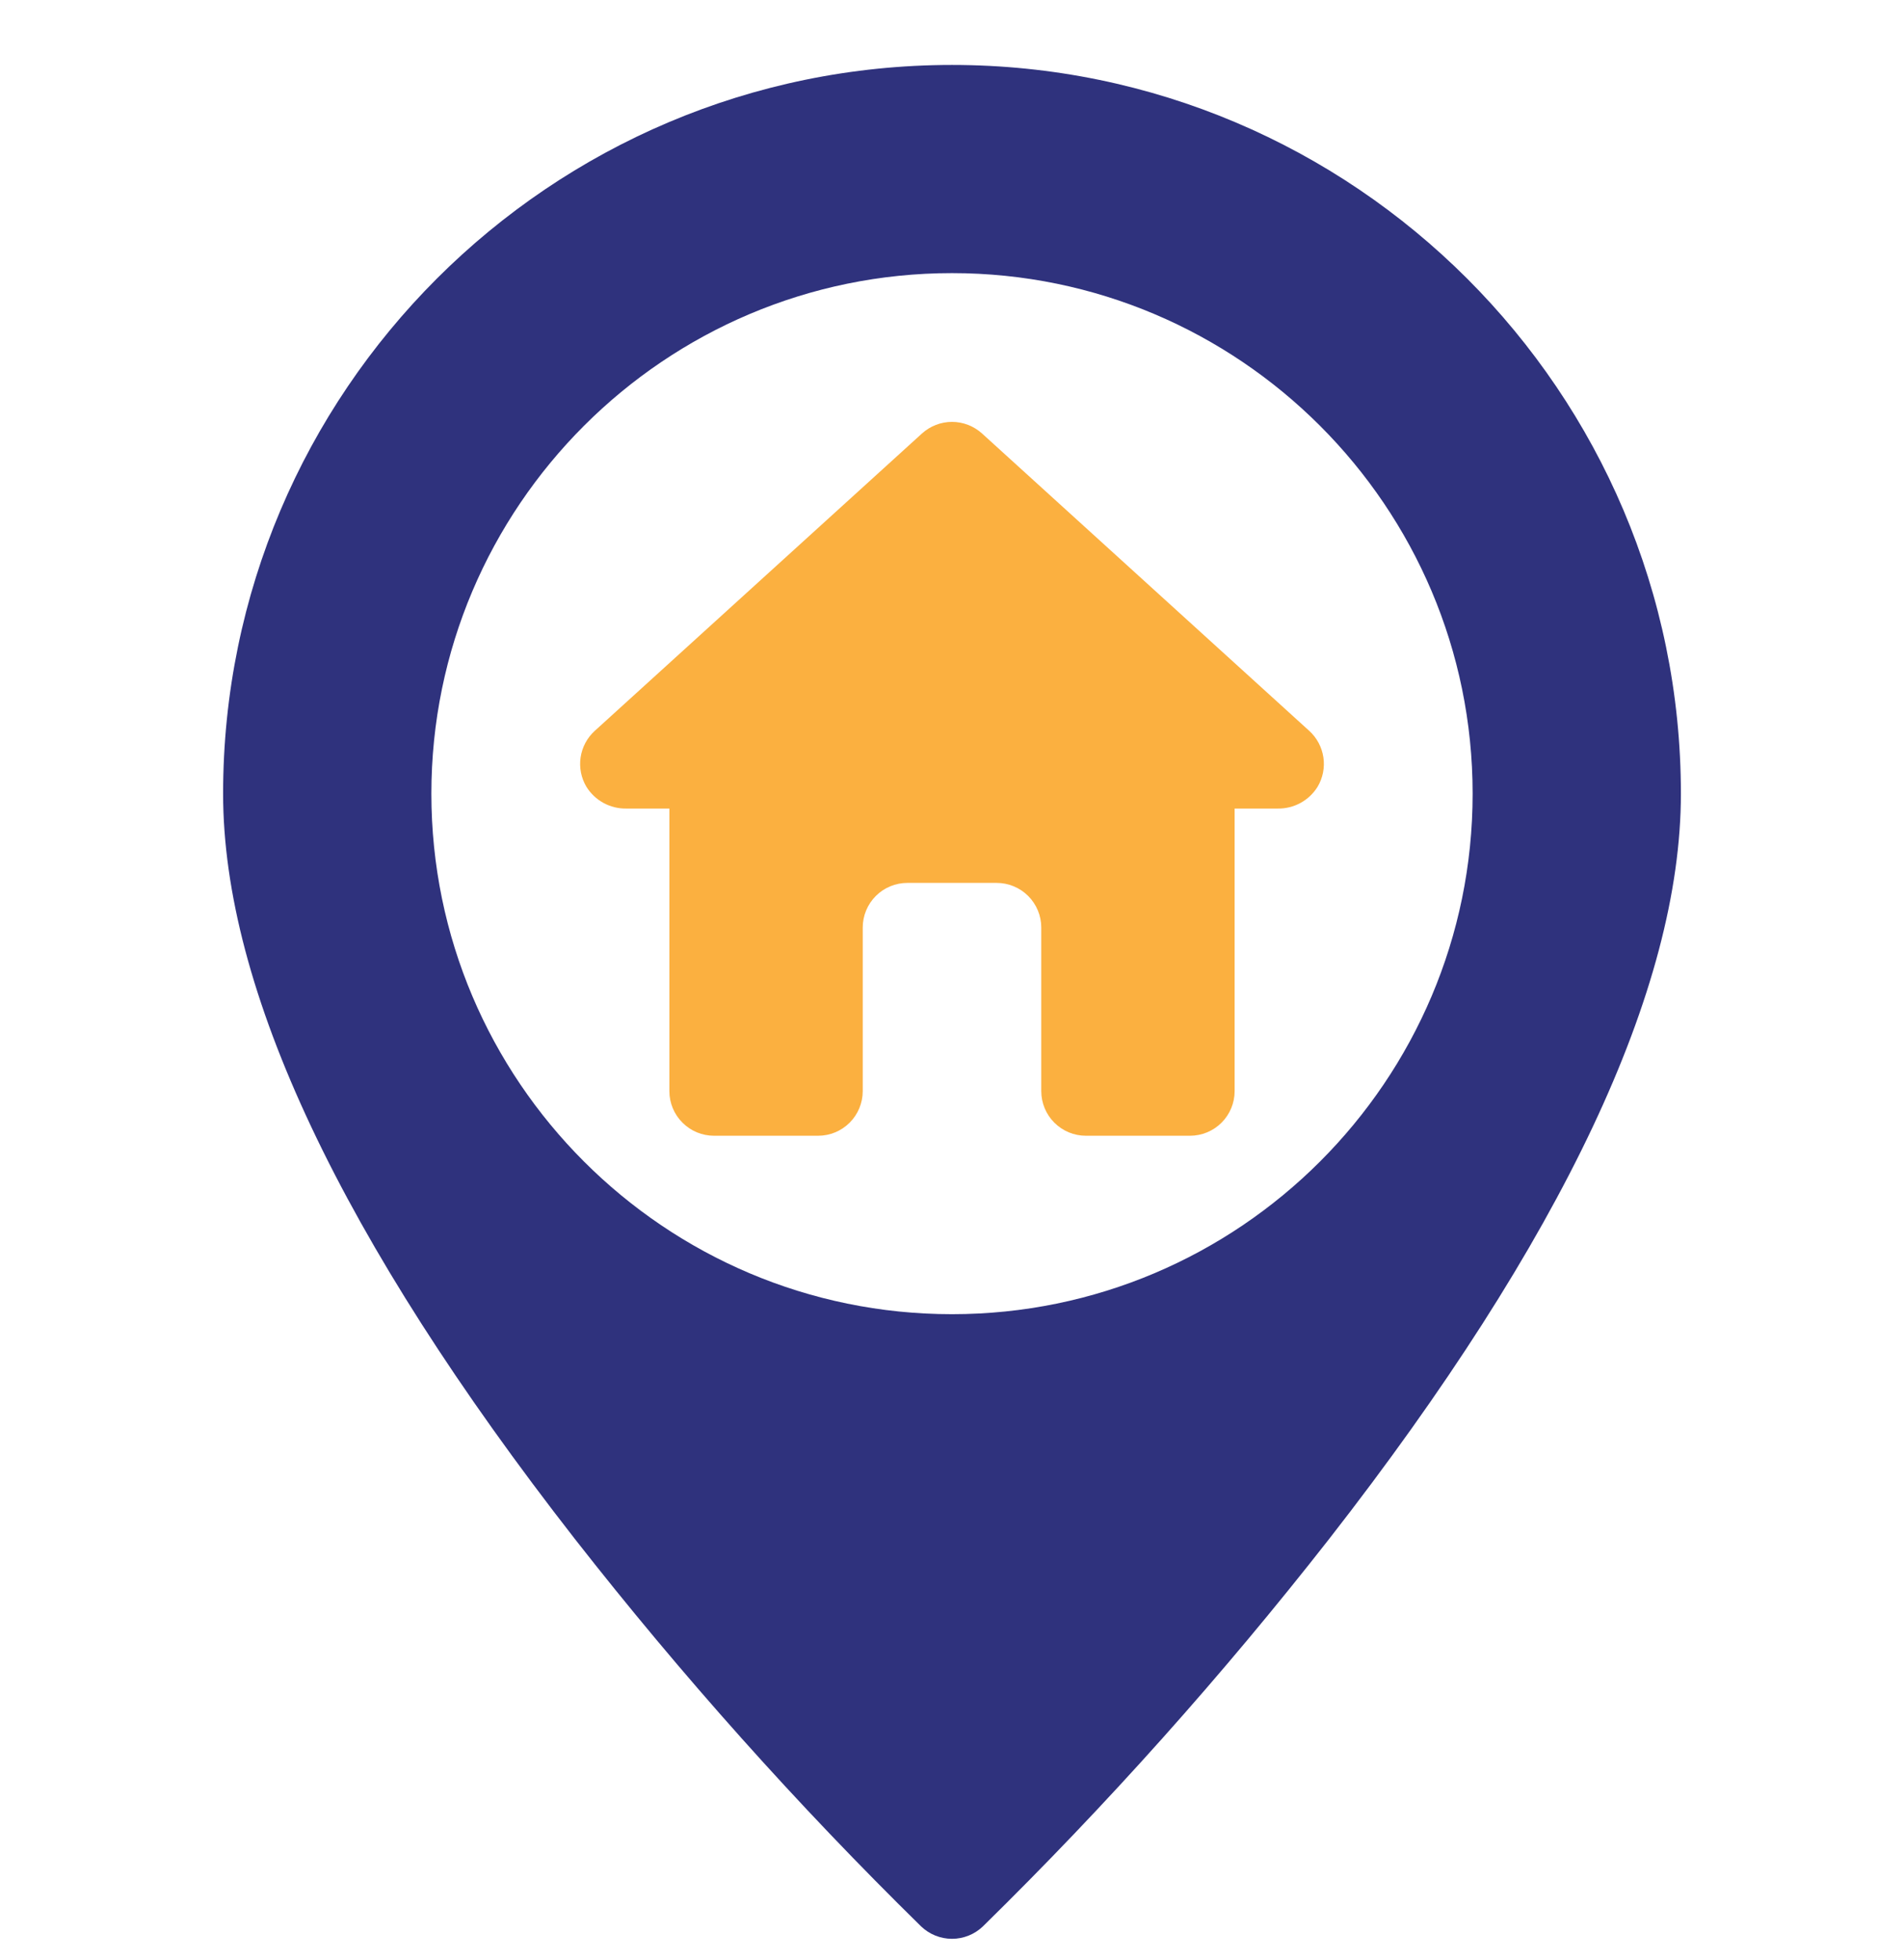 <?xml version="1.0" encoding="UTF-8"?> <svg xmlns="http://www.w3.org/2000/svg" width="34" height="35" viewBox="0 0 34 35" fill="none"><g clip-path="url(#clip0_1_8345)"><path d="M17 1.16C9.823 1.16 3.984 6.998 3.984 14.175C3.984 17.662 6.097 22.139 10.262 27.482C12.171 29.923 14.238 32.237 16.449 34.407C16.598 34.549 16.795 34.628 17 34.628C17.205 34.628 17.402 34.549 17.551 34.407C19.762 32.237 21.829 29.923 23.738 27.482C27.903 22.139 30.016 17.662 30.016 14.175C30.016 6.998 24.177 1.16 17 1.16ZM17 23.472C11.873 23.472 7.703 19.302 7.703 14.175C7.703 9.049 11.873 4.878 17 4.878C22.127 4.878 26.297 9.049 26.297 14.175C26.297 19.302 22.127 23.472 17 23.472Z" fill="#2F327D"></path><path d="M23.38 13.054L17.536 7.742C17.389 7.609 17.198 7.535 17 7.535C16.802 7.535 16.611 7.609 16.464 7.742L10.62 13.054C10.484 13.178 10.395 13.345 10.368 13.527C10.341 13.709 10.378 13.895 10.472 14.053C10.547 14.173 10.651 14.272 10.775 14.34C10.899 14.408 11.039 14.443 11.18 14.441H11.953V19.488C11.953 19.699 12.037 19.902 12.187 20.051C12.336 20.201 12.539 20.285 12.75 20.285H14.609C14.821 20.285 15.023 20.201 15.173 20.051C15.322 19.902 15.406 19.699 15.406 19.488V16.566C15.406 16.355 15.49 16.152 15.64 16.002C15.789 15.853 15.992 15.769 16.203 15.769H17.797C18.008 15.769 18.211 15.853 18.36 16.002C18.51 16.152 18.594 16.355 18.594 16.566V19.488C18.594 19.699 18.678 19.902 18.827 20.051C18.977 20.201 19.179 20.285 19.391 20.285H21.25C21.461 20.285 21.664 20.201 21.814 20.051C21.963 19.902 22.047 19.699 22.047 19.488V14.441H22.82C22.962 14.443 23.101 14.408 23.225 14.34C23.349 14.272 23.453 14.173 23.528 14.053C23.622 13.895 23.659 13.709 23.632 13.527C23.605 13.345 23.516 13.178 23.38 13.054Z" fill="#FBB040"></path></g><defs><clipPath id="clip0_1_8345"><rect width="34" height="34" fill="white" transform="translate(0 0.894)"></rect></clipPath></defs></svg> 